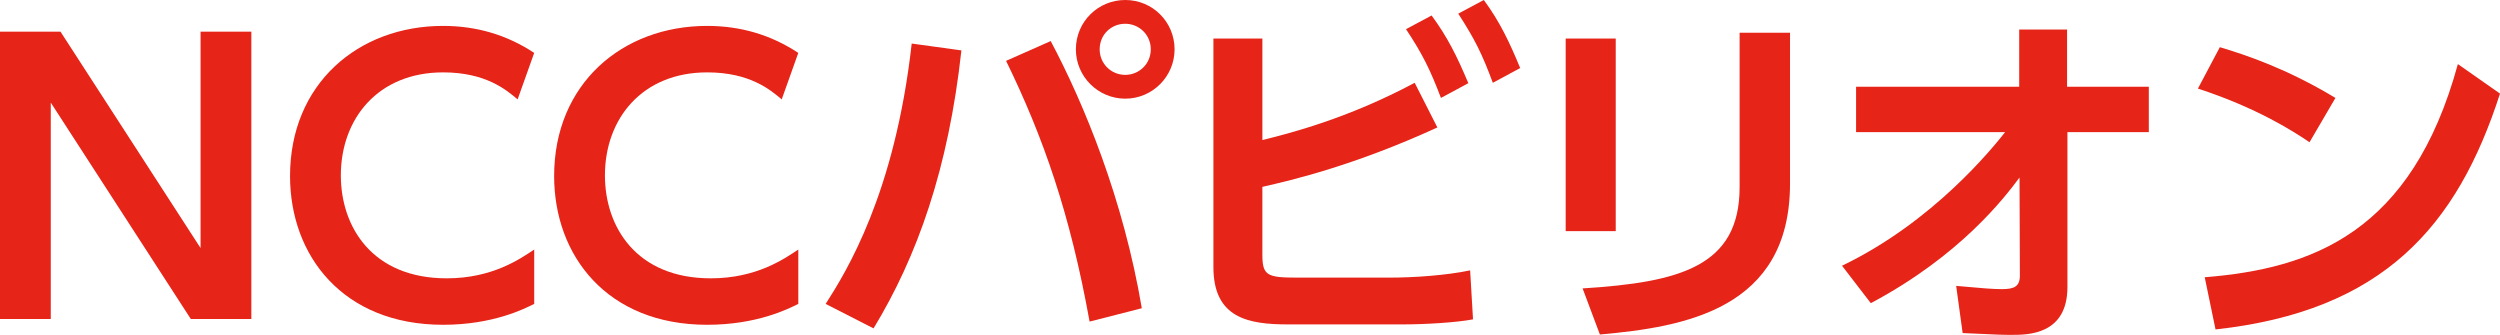 <?xml version="1.0" encoding="UTF-8"?><svg id="_レイヤー_2" xmlns="http://www.w3.org/2000/svg" viewBox="0 0 104.14 13.949"><defs><style>.cls-1{fill:#e72418;}</style></defs><g id="_レイヤー_2-2"><path class="cls-1" d="m2.52,1.319l5.835,9.015V1.319h2.115v11.97h-2.521L2.115,4.274v9.015H0V1.319h2.52Z"/><path class="cls-1" d="m22.252,12.659c-.42.21-1.725.87-3.795.87-4.17,0-6.375-2.88-6.375-6.195,0-3.84,2.835-6.255,6.375-6.255,1.365,0,2.64.36,3.795,1.125l-.69,1.936c-.479-.405-1.335-1.125-3.104-1.125-2.715,0-4.26,1.935-4.26,4.29,0,2.159,1.319,4.289,4.41,4.289,1.904,0,3.06-.81,3.645-1.199v2.265Z"/><path class="cls-1" d="m33.253,12.659c-.42.21-1.725.87-3.795.87-4.17,0-6.375-2.88-6.375-6.195,0-3.84,2.835-6.255,6.375-6.255,1.365,0,2.64.36,3.795,1.125l-.69,1.936c-.479-.405-1.335-1.125-3.104-1.125-2.715,0-4.26,1.935-4.26,4.29,0,2.159,1.319,4.289,4.41,4.289,1.904,0,3.06-.81,3.645-1.199v2.265Z"/><path class="cls-1" d="m40.048,2.1c-.54,4.935-1.845,8.595-3.66,11.579l-1.994-1.02c.854-1.335,2.88-4.575,3.584-10.845l2.07.285Zm5.34,11.295c-.81-4.485-1.92-7.665-3.479-10.86l1.859-.824c1.396,2.624,3.03,6.6,3.795,11.129l-2.175.556Zm3.54-11.34c0,1.125-.915,2.055-2.055,2.055-1.125,0-2.056-.915-2.056-2.055,0-1.155.931-2.055,2.056-2.055,1.14,0,2.055.915,2.055,2.055Zm-3.12,0c0,.6.48,1.064,1.065,1.064.569,0,1.064-.449,1.064-1.064s-.495-1.065-1.064-1.065c-.585,0-1.065.45-1.065,1.065Z"/><path class="cls-1" d="m52.585,5.834c1.095-.27,3.54-.885,6.345-2.385l.945,1.86c-3.436,1.575-6.03,2.189-7.29,2.475v2.82c0,.87.195.96,1.425.96h3.885c1.005,0,2.325-.09,3.345-.301l.12,2.04c-.72.136-2.01.21-2.925.21h-4.785c-1.635,0-3.104-.255-3.104-2.385V1.604h2.04v4.229Zm7.05-5.189c.66.9,1.05,1.68,1.53,2.82l-1.141.614c-.45-1.185-.779-1.845-1.455-2.864l1.065-.57Zm2.175-.645c.675.915,1.08,1.784,1.515,2.835l-1.14.614c-.45-1.215-.75-1.814-1.44-2.88l1.065-.569Z"/><path class="cls-1" d="m67.305,9.629h-2.085V1.604h2.085v8.024Zm7.26-1.979c0,5.234-4.395,5.97-7.92,6.284l-.72-1.92c4.05-.255,6.54-.914,6.54-4.215V1.364h2.1v6.285Z"/><path class="cls-1" d="m77.317,5.504v-1.89h6.795V1.229h1.994v2.385h3.405v1.89h-3.39v6.45c0,1.995-1.65,1.995-2.325,1.995-.314,0-.479,0-2.04-.075l-.27-1.965c1.14.104,1.545.135,1.904.135.511,0,.75-.104.75-.569l-.015-4.08c-.615.825-2.445,3.239-6.194,5.234l-1.2-1.56c3.81-1.83,6.284-4.92,6.795-5.565h-6.21Z"/><path class="cls-1" d="m96.205,5.925c-.66-.45-2.205-1.44-4.649-2.235l.914-1.725c1.096.33,2.775.885,4.815,2.114l-1.08,1.846Zm-4.365,5.624c4.455-.359,8.625-1.845,10.545-8.879l1.755,1.229c-1.785,5.535-4.875,9.06-11.85,9.824l-.45-2.175Z"/></g></svg>